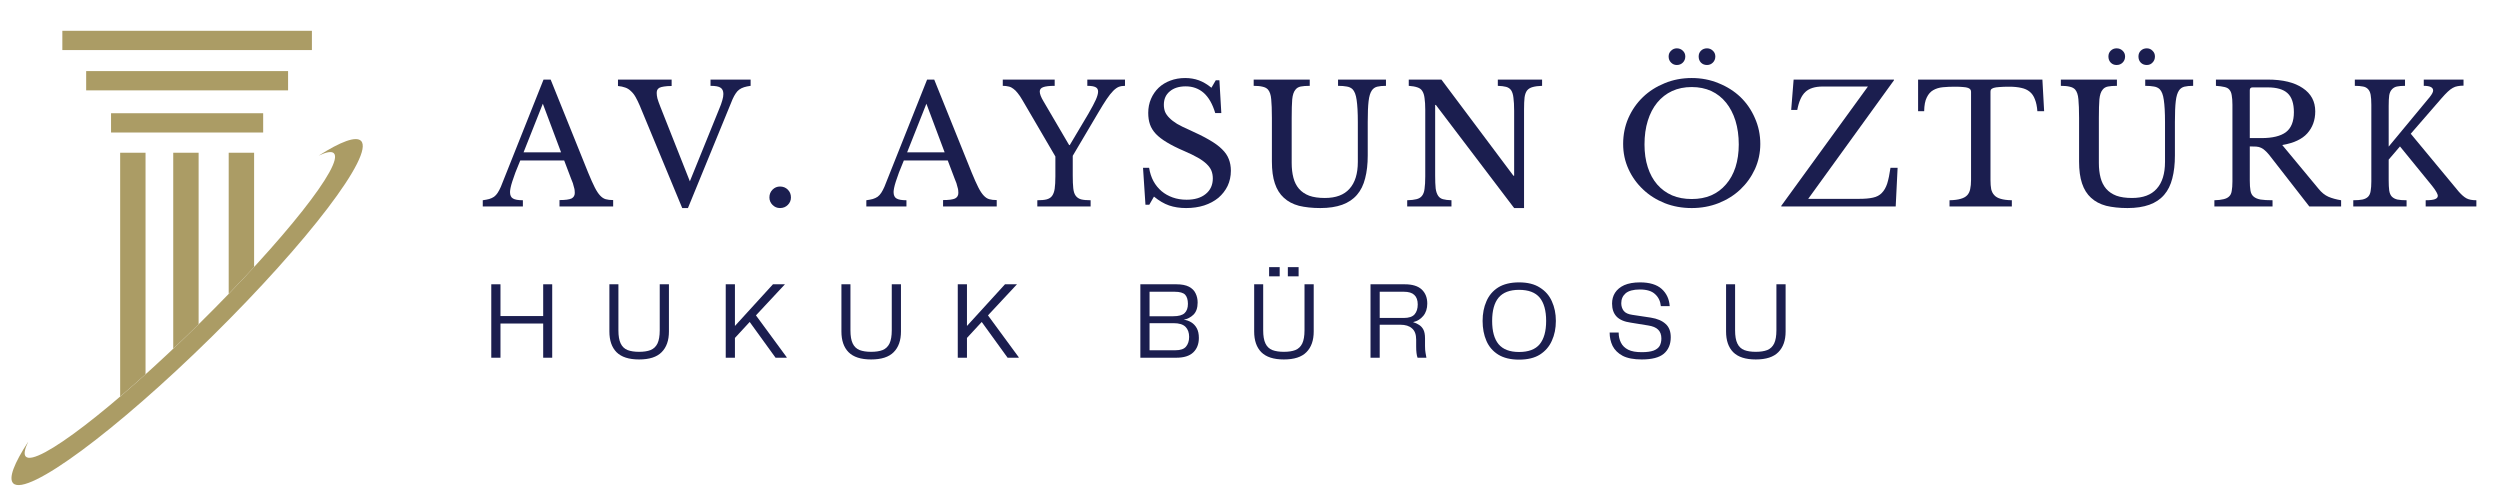 <svg xmlns="http://www.w3.org/2000/svg" xmlns:xlink="http://www.w3.org/1999/xlink" width="300" zoomAndPan="magnify" viewBox="0 0 224.88 45" height="60" preserveAspectRatio="xMidYMid meet" version="1.0"><defs><g/><clipPath id="592cc4e746"><path d="M 5 2.758 L 29 2.758 L 29 5 L 5 5 Z M 5 2.758 " clip-rule="nonzero"/></clipPath><clipPath id="0cf56a3920"><path d="M 0.68 12 L 33 12 L 33 44 L 0.68 44 Z M 0.68 12 " clip-rule="nonzero"/></clipPath><clipPath id="2ea0deb087"><rect x="0" width="182" y="0" height="21"/></clipPath></defs><g fill="#1b1e4f" fill-opacity="1"><g transform="translate(43.483, 32.195)"><g><path d="M 5.344 -6.609 L 6.156 -6.609 L 6.156 0 L 5.344 0 L 5.344 -3.078 L 1.5 -3.078 L 1.5 0 L 0.672 0 L 0.672 -6.609 L 1.5 -6.609 L 1.5 -3.75 L 5.344 -3.75 Z M 5.344 -6.609 "/></g></g></g><g fill="#1b1e4f" fill-opacity="1"><g transform="translate(54.113, 32.195)"><g><path d="M 0.672 -2.359 L 0.672 -6.609 L 1.484 -6.609 L 1.484 -2.469 C 1.484 -1.957 1.551 -1.562 1.688 -1.281 C 1.82 -1 2.031 -0.801 2.312 -0.688 C 2.594 -0.582 2.938 -0.531 3.344 -0.531 C 3.758 -0.531 4.102 -0.582 4.375 -0.688 C 4.656 -0.801 4.863 -1 5 -1.281 C 5.133 -1.562 5.203 -1.957 5.203 -2.469 L 5.203 -6.609 L 6.031 -6.609 L 6.031 -2.359 C 6.031 -1.555 5.812 -0.938 5.375 -0.5 C 4.945 -0.062 4.27 0.156 3.344 0.156 C 2.426 0.156 1.75 -0.062 1.312 -0.5 C 0.883 -0.938 0.672 -1.555 0.672 -2.359 Z M 0.672 -2.359 "/></g></g></g><g fill="#1b1e4f" fill-opacity="1"><g transform="translate(64.584, 32.195)"><g><path d="M 3.391 -3.812 L 6.156 -0.047 L 6.156 0 L 5.156 0 L 2.828 -3.219 L 1.5 -1.781 L 1.5 0 L 0.672 0 L 0.672 -6.609 L 1.5 -6.609 L 1.5 -2.859 L 4.922 -6.609 L 6 -6.609 Z M 3.391 -3.812 "/></g></g></g><g fill="#1b1e4f" fill-opacity="1"><g transform="translate(74.996, 32.195)"><g><path d="M 0.672 -2.359 L 0.672 -6.609 L 1.484 -6.609 L 1.484 -2.469 C 1.484 -1.957 1.551 -1.562 1.688 -1.281 C 1.82 -1 2.031 -0.801 2.312 -0.688 C 2.594 -0.582 2.938 -0.531 3.344 -0.531 C 3.758 -0.531 4.102 -0.582 4.375 -0.688 C 4.656 -0.801 4.863 -1 5 -1.281 C 5.133 -1.562 5.203 -1.957 5.203 -2.469 L 5.203 -6.609 L 6.031 -6.609 L 6.031 -2.359 C 6.031 -1.555 5.812 -0.938 5.375 -0.5 C 4.945 -0.062 4.27 0.156 3.344 0.156 C 2.426 0.156 1.75 -0.062 1.312 -0.5 C 0.883 -0.938 0.672 -1.555 0.672 -2.359 Z M 0.672 -2.359 "/></g></g></g><g fill="#1b1e4f" fill-opacity="1"><g transform="translate(85.467, 32.195)"><g><path d="M 3.391 -3.812 L 6.156 -0.047 L 6.156 0 L 5.156 0 L 2.828 -3.219 L 1.5 -1.781 L 1.5 0 L 0.672 0 L 0.672 -6.609 L 1.5 -6.609 L 1.5 -2.859 L 4.922 -6.609 L 6 -6.609 Z M 3.391 -3.812 "/></g></g></g><g fill="#1b1e4f" fill-opacity="1"><g transform="translate(95.879, 32.195)"><g/></g></g><g fill="#1b1e4f" fill-opacity="1"><g transform="translate(101.9, 32.195)"><g><path d="M 4.578 -3.422 C 4.828 -3.391 5.051 -3.312 5.25 -3.188 C 5.457 -3.062 5.625 -2.883 5.75 -2.656 C 5.875 -2.426 5.938 -2.133 5.938 -1.781 C 5.938 -1.238 5.77 -0.805 5.438 -0.484 C 5.102 -0.16 4.594 0 3.906 0 L 0.672 0 L 0.672 -6.609 L 3.922 -6.609 C 4.391 -6.609 4.766 -6.535 5.047 -6.391 C 5.328 -6.242 5.523 -6.047 5.641 -5.797 C 5.766 -5.547 5.828 -5.27 5.828 -4.969 C 5.828 -4.488 5.703 -4.125 5.453 -3.875 C 5.203 -3.633 4.91 -3.484 4.578 -3.422 Z M 3.75 -5.938 L 1.5 -5.938 L 1.5 -3.734 L 3.641 -3.734 C 4.117 -3.734 4.457 -3.828 4.656 -4.016 C 4.852 -4.203 4.953 -4.477 4.953 -4.844 C 4.953 -5.219 4.867 -5.492 4.703 -5.672 C 4.535 -5.848 4.219 -5.938 3.75 -5.938 Z M 3.828 -0.672 C 4.285 -0.672 4.602 -0.781 4.781 -1 C 4.969 -1.227 5.062 -1.52 5.062 -1.875 C 5.062 -2.258 4.953 -2.562 4.734 -2.781 C 4.516 -3 4.16 -3.109 3.672 -3.109 L 1.5 -3.109 L 1.5 -0.672 Z M 3.828 -0.672 "/></g></g></g><g fill="#1b1e4f" fill-opacity="1"><g transform="translate(112.143, 32.195)"><g><path d="M 2.016 -7.328 L 2.016 -8.156 L 2.969 -8.156 L 2.969 -7.328 Z M 3.703 -7.328 L 3.703 -8.156 L 4.672 -8.156 L 4.672 -7.328 Z M 0.672 -2.359 L 0.672 -6.609 L 1.484 -6.609 L 1.484 -2.469 C 1.484 -1.957 1.551 -1.562 1.688 -1.281 C 1.82 -1 2.031 -0.801 2.312 -0.688 C 2.594 -0.582 2.938 -0.531 3.344 -0.531 C 3.758 -0.531 4.102 -0.582 4.375 -0.688 C 4.656 -0.801 4.863 -1 5 -1.281 C 5.133 -1.562 5.203 -1.957 5.203 -2.469 L 5.203 -6.609 L 6.031 -6.609 L 6.031 -2.359 C 6.031 -1.555 5.812 -0.938 5.375 -0.5 C 4.945 -0.062 4.27 0.156 3.344 0.156 C 2.426 0.156 1.75 -0.062 1.312 -0.5 C 0.883 -0.938 0.672 -1.555 0.672 -2.359 Z M 0.672 -2.359 "/></g></g></g><g fill="#1b1e4f" fill-opacity="1"><g transform="translate(122.614, 32.195)"><g><path d="M 5.578 -1.75 L 5.578 -1.047 C 5.578 -0.805 5.594 -0.602 5.625 -0.438 C 5.656 -0.27 5.68 -0.125 5.703 0 L 4.906 0 C 4.863 -0.113 4.832 -0.254 4.812 -0.422 C 4.789 -0.586 4.781 -0.789 4.781 -1.031 L 4.781 -1.625 C 4.781 -2.094 4.656 -2.43 4.406 -2.641 C 4.164 -2.859 3.816 -2.969 3.359 -2.969 L 1.5 -2.969 L 1.5 0 L 0.672 0 L 0.672 -6.609 L 3.75 -6.609 C 4.438 -6.609 4.945 -6.453 5.281 -6.141 C 5.613 -5.828 5.781 -5.406 5.781 -4.875 C 5.781 -4.426 5.66 -4.055 5.422 -3.766 C 5.18 -3.473 4.875 -3.285 4.5 -3.203 C 4.707 -3.141 4.891 -3.055 5.047 -2.953 C 5.211 -2.848 5.344 -2.703 5.438 -2.516 C 5.531 -2.328 5.578 -2.07 5.578 -1.75 Z M 3.656 -3.578 C 4.125 -3.578 4.453 -3.688 4.641 -3.906 C 4.828 -4.125 4.922 -4.422 4.922 -4.797 C 4.922 -5.18 4.816 -5.469 4.609 -5.656 C 4.41 -5.844 4.098 -5.938 3.672 -5.938 L 1.5 -5.938 L 1.5 -3.578 Z M 3.656 -3.578 "/></g></g></g><g fill="#1b1e4f" fill-opacity="1"><g transform="translate(132.827, 32.195)"><g><path d="M 3.828 0.172 C 3.066 0.172 2.441 0.02 1.953 -0.281 C 1.473 -0.582 1.117 -0.992 0.891 -1.516 C 0.66 -2.047 0.547 -2.645 0.547 -3.312 C 0.547 -3.969 0.66 -4.555 0.891 -5.078 C 1.117 -5.609 1.473 -6.023 1.953 -6.328 C 2.441 -6.629 3.066 -6.781 3.828 -6.781 C 4.598 -6.781 5.223 -6.625 5.703 -6.312 C 6.191 -6.008 6.551 -5.598 6.781 -5.078 C 7.02 -4.555 7.141 -3.969 7.141 -3.312 C 7.141 -2.645 7.02 -2.051 6.781 -1.531 C 6.551 -1.008 6.191 -0.594 5.703 -0.281 C 5.223 0.02 4.598 0.172 3.828 0.172 Z M 1.406 -3.312 C 1.406 -2.383 1.598 -1.688 1.984 -1.219 C 2.379 -0.75 2.992 -0.516 3.828 -0.516 C 4.68 -0.516 5.301 -0.75 5.688 -1.219 C 6.07 -1.688 6.266 -2.383 6.266 -3.312 C 6.266 -4.238 6.07 -4.938 5.688 -5.406 C 5.301 -5.875 4.68 -6.109 3.828 -6.109 C 2.992 -6.109 2.379 -5.875 1.984 -5.406 C 1.598 -4.938 1.406 -4.238 1.406 -3.312 Z M 1.406 -3.312 "/></g></g></g><g fill="#1b1e4f" fill-opacity="1"><g transform="translate(144.292, 32.195)"><g><path d="M 0.516 -2.266 L 1.328 -2.266 C 1.328 -1.93 1.395 -1.629 1.531 -1.359 C 1.664 -1.086 1.883 -0.875 2.188 -0.719 C 2.488 -0.57 2.895 -0.5 3.406 -0.5 C 3.852 -0.5 4.207 -0.547 4.469 -0.641 C 4.727 -0.742 4.91 -0.883 5.016 -1.062 C 5.117 -1.25 5.172 -1.473 5.172 -1.734 C 5.172 -2.078 5.07 -2.344 4.875 -2.531 C 4.688 -2.719 4.383 -2.844 3.969 -2.906 L 2.422 -3.156 C 1.836 -3.238 1.41 -3.422 1.141 -3.703 C 0.867 -3.992 0.734 -4.383 0.734 -4.875 C 0.734 -5.238 0.82 -5.562 1 -5.844 C 1.188 -6.133 1.461 -6.363 1.828 -6.531 C 2.203 -6.695 2.676 -6.781 3.25 -6.781 C 4.113 -6.781 4.766 -6.582 5.203 -6.188 C 5.641 -5.789 5.879 -5.273 5.922 -4.641 L 5.125 -4.641 C 5.082 -5.086 4.91 -5.445 4.609 -5.719 C 4.316 -6 3.859 -6.141 3.234 -6.141 C 2.648 -6.141 2.223 -6.023 1.953 -5.797 C 1.691 -5.566 1.562 -5.27 1.562 -4.906 C 1.562 -4.645 1.633 -4.414 1.781 -4.219 C 1.926 -4.031 2.188 -3.91 2.562 -3.859 L 4.219 -3.609 C 4.801 -3.516 5.242 -3.328 5.547 -3.047 C 5.859 -2.773 6.016 -2.375 6.016 -1.844 C 6.016 -1.207 5.805 -0.711 5.391 -0.359 C 4.984 -0.016 4.32 0.156 3.406 0.156 C 2.688 0.156 2.113 0.047 1.688 -0.172 C 1.27 -0.398 0.969 -0.695 0.781 -1.062 C 0.602 -1.438 0.516 -1.836 0.516 -2.266 Z M 0.516 -2.266 "/></g></g></g><g fill="#1b1e4f" fill-opacity="1"><g transform="translate(154.614, 32.195)"><g><path d="M 0.672 -2.359 L 0.672 -6.609 L 1.484 -6.609 L 1.484 -2.469 C 1.484 -1.957 1.551 -1.562 1.688 -1.281 C 1.82 -1 2.031 -0.801 2.312 -0.688 C 2.594 -0.582 2.938 -0.531 3.344 -0.531 C 3.758 -0.531 4.102 -0.582 4.375 -0.688 C 4.656 -0.801 4.863 -1 5 -1.281 C 5.133 -1.562 5.203 -1.957 5.203 -2.469 L 5.203 -6.609 L 6.031 -6.609 L 6.031 -2.359 C 6.031 -1.555 5.812 -0.938 5.375 -0.5 C 4.945 -0.062 4.27 0.156 3.344 0.156 C 2.426 0.156 1.75 -0.062 1.312 -0.5 C 0.883 -0.938 0.672 -1.555 0.672 -2.359 Z M 0.672 -2.359 "/></g></g></g><g clip-path="url(#592cc4e746)"><path fill="#ab9c65" d="M 5.551 2.77 L 28.012 2.77 L 28.012 4.504 L 5.551 4.504 Z M 5.551 2.77 " fill-opacity="1" fill-rule="nonzero"/></g><path fill="#ab9c65" d="M 7.695 6.398 L 25.867 6.398 L 25.867 8.133 L 7.695 8.133 Z M 7.695 6.398 " fill-opacity="1" fill-rule="nonzero"/><path fill="#ab9c65" d="M 9.934 10.191 L 23.625 10.191 L 23.625 11.926 L 9.934 11.926 Z M 9.934 10.191 " fill-opacity="1" fill-rule="nonzero"/><g clip-path="url(#0cf56a3920)"><path fill="#ab9c65" d="M 28.625 14.004 C 29.316 13.68 29.789 13.594 29.988 13.793 C 30.941 14.73 25.508 21.605 17.855 29.145 C 10.199 36.688 3.223 42.035 2.266 41.098 C 2.066 40.898 2.152 40.434 2.48 39.754 C 1.207 41.703 0.68 43.055 1.133 43.5 C 2.367 44.715 10.371 38.801 19.016 30.289 C 27.656 21.777 33.66 13.891 32.43 12.676 C 31.973 12.23 30.605 12.746 28.625 14.004 Z M 28.625 14.004 " fill-opacity="1" fill-rule="nonzero"/></g><path fill="#ab9c65" d="M 17.816 29.184 L 17.816 13.746 L 15.531 13.746 L 15.531 31.383 C 16.285 30.676 17.047 29.941 17.816 29.184 Z M 17.816 29.184 " fill-opacity="1" fill-rule="nonzero"/><path fill="#ab9c65" d="M 22.809 24.031 L 22.809 13.746 L 20.523 13.746 L 20.523 26.449 C 21.324 25.625 22.086 24.816 22.809 24.031 Z M 22.809 24.031 " fill-opacity="1" fill-rule="nonzero"/><path fill="#ab9c65" d="M 13.039 33.688 L 13.039 13.746 L 10.754 13.746 L 10.754 35.691 C 11.488 35.062 12.25 34.395 13.039 33.688 Z M 13.039 33.688 " fill-opacity="1" fill-rule="nonzero"/><g transform="matrix(1, 0, 0, 1, 42, 3)"><g clip-path="url(#2ea0deb087)"><g fill="#1b1e4f" fill-opacity="1"><g transform="translate(1.483, 15.584)"><g><path d="M 7.234 -4.141 L 3.281 -4.141 C 3.113 -3.734 2.969 -3.375 2.844 -3.062 C 2.727 -2.75 2.633 -2.477 2.562 -2.25 C 2.488 -2.02 2.438 -1.828 2.406 -1.672 C 2.375 -1.516 2.359 -1.391 2.359 -1.297 C 2.359 -1.016 2.445 -0.82 2.625 -0.719 C 2.801 -0.613 3.098 -0.562 3.516 -0.562 L 3.516 0 L -0.094 0 L -0.094 -0.562 C 0.133 -0.594 0.328 -0.629 0.484 -0.672 C 0.648 -0.723 0.797 -0.789 0.922 -0.875 C 1.047 -0.969 1.156 -1.086 1.25 -1.234 C 1.344 -1.379 1.438 -1.555 1.531 -1.766 L 5.375 -11.422 L 6.016 -11.422 L 9.391 -3.047 C 9.617 -2.492 9.816 -2.051 9.984 -1.719 C 10.148 -1.395 10.312 -1.148 10.469 -0.984 C 10.625 -0.816 10.789 -0.707 10.969 -0.656 C 11.156 -0.602 11.379 -0.578 11.641 -0.578 L 11.641 0 L 6.812 0 L 6.812 -0.578 C 7.332 -0.578 7.691 -0.625 7.891 -0.719 C 8.086 -0.82 8.188 -0.988 8.188 -1.219 C 8.188 -1.312 8.18 -1.398 8.172 -1.484 C 8.16 -1.566 8.141 -1.656 8.109 -1.75 C 8.086 -1.852 8.055 -1.969 8.016 -2.094 C 7.973 -2.219 7.914 -2.363 7.844 -2.531 Z M 3.578 -4.875 L 6.953 -4.875 L 5.312 -9.25 Z M 3.578 -4.875 "/></g></g></g><g fill="#1b1e4f" fill-opacity="1"><g transform="translate(13.746, 15.584)"><g><path d="M 6.281 -2.266 L 8.891 -8.703 C 9.047 -9.066 9.148 -9.352 9.203 -9.562 C 9.266 -9.77 9.297 -9.957 9.297 -10.125 C 9.297 -10.395 9.211 -10.582 9.047 -10.688 C 8.891 -10.801 8.586 -10.859 8.141 -10.859 L 8.141 -11.422 L 11.75 -11.422 L 11.75 -10.859 C 11.52 -10.828 11.32 -10.785 11.156 -10.734 C 10.988 -10.68 10.844 -10.609 10.719 -10.516 C 10.602 -10.43 10.5 -10.316 10.406 -10.172 C 10.312 -10.035 10.219 -9.863 10.125 -9.656 L 6.109 0.141 L 5.594 0.141 L 1.766 -9.094 C 1.641 -9.383 1.516 -9.641 1.391 -9.859 C 1.266 -10.078 1.125 -10.254 0.969 -10.391 C 0.82 -10.535 0.656 -10.641 0.469 -10.703 C 0.281 -10.773 0.062 -10.82 -0.188 -10.844 L -0.188 -11.422 L 4.641 -11.422 L 4.641 -10.844 C 4.359 -10.844 4.129 -10.828 3.953 -10.797 C 3.785 -10.773 3.648 -10.738 3.547 -10.688 C 3.453 -10.633 3.383 -10.566 3.344 -10.484 C 3.312 -10.398 3.297 -10.312 3.297 -10.219 C 3.297 -10.082 3.316 -9.922 3.359 -9.734 C 3.41 -9.547 3.504 -9.281 3.641 -8.938 Z M 6.281 -2.266 "/></g></g></g><g fill="#1b1e4f" fill-opacity="1"><g transform="translate(26.187, 15.584)"><g><path d="M 1 -0.812 C 1 -1.094 1.094 -1.328 1.281 -1.516 C 1.469 -1.703 1.691 -1.797 1.953 -1.797 C 2.234 -1.797 2.469 -1.703 2.656 -1.516 C 2.844 -1.328 2.938 -1.094 2.938 -0.812 C 2.938 -0.551 2.844 -0.328 2.656 -0.141 C 2.469 0.047 2.234 0.141 1.953 0.141 C 1.691 0.141 1.469 0.047 1.281 -0.141 C 1.094 -0.328 1 -0.551 1 -0.812 Z M 1 -0.812 "/></g></g></g><g fill="#1b1e4f" fill-opacity="1"><g transform="translate(30.933, 15.584)"><g/></g></g><g fill="#1b1e4f" fill-opacity="1"><g transform="translate(36.004, 15.584)"><g><path d="M 7.234 -4.141 L 3.281 -4.141 C 3.113 -3.734 2.969 -3.375 2.844 -3.062 C 2.727 -2.75 2.633 -2.477 2.562 -2.25 C 2.488 -2.02 2.438 -1.828 2.406 -1.672 C 2.375 -1.516 2.359 -1.391 2.359 -1.297 C 2.359 -1.016 2.445 -0.82 2.625 -0.719 C 2.801 -0.613 3.098 -0.562 3.516 -0.562 L 3.516 0 L -0.094 0 L -0.094 -0.562 C 0.133 -0.594 0.328 -0.629 0.484 -0.672 C 0.648 -0.723 0.797 -0.789 0.922 -0.875 C 1.047 -0.969 1.156 -1.086 1.25 -1.234 C 1.344 -1.379 1.438 -1.555 1.531 -1.766 L 5.375 -11.422 L 6.016 -11.422 L 9.391 -3.047 C 9.617 -2.492 9.816 -2.051 9.984 -1.719 C 10.148 -1.395 10.312 -1.148 10.469 -0.984 C 10.625 -0.816 10.789 -0.707 10.969 -0.656 C 11.156 -0.602 11.379 -0.578 11.641 -0.578 L 11.641 0 L 6.812 0 L 6.812 -0.578 C 7.332 -0.578 7.691 -0.625 7.891 -0.719 C 8.086 -0.82 8.188 -0.988 8.188 -1.219 C 8.188 -1.312 8.18 -1.398 8.172 -1.484 C 8.16 -1.566 8.141 -1.656 8.109 -1.75 C 8.086 -1.852 8.055 -1.969 8.016 -2.094 C 7.973 -2.219 7.914 -2.363 7.844 -2.531 Z M 3.578 -4.875 L 6.953 -4.875 L 5.312 -9.25 Z M 3.578 -4.875 "/></g></g></g><g fill="#1b1e4f" fill-opacity="1"><g transform="translate(48.268, 15.584)"><g><path d="M 1.688 -9.578 C 1.539 -9.836 1.398 -10.047 1.266 -10.203 C 1.141 -10.367 1.008 -10.5 0.875 -10.594 C 0.75 -10.695 0.609 -10.766 0.453 -10.797 C 0.305 -10.836 0.129 -10.859 -0.078 -10.859 L -0.078 -11.422 L 4.594 -11.422 L 4.594 -10.859 C 4.102 -10.859 3.754 -10.816 3.547 -10.734 C 3.348 -10.66 3.25 -10.531 3.25 -10.344 C 3.25 -10.133 3.363 -9.836 3.594 -9.453 L 5.891 -5.531 L 5.953 -5.531 L 7.625 -8.344 C 7.938 -8.883 8.16 -9.305 8.297 -9.609 C 8.43 -9.91 8.5 -10.156 8.5 -10.344 C 8.5 -10.531 8.426 -10.66 8.281 -10.734 C 8.133 -10.816 7.883 -10.859 7.531 -10.859 L 7.531 -11.422 L 10.922 -11.422 L 10.922 -10.859 C 10.711 -10.859 10.523 -10.828 10.359 -10.766 C 10.203 -10.703 10.035 -10.582 9.859 -10.406 C 9.68 -10.227 9.484 -9.977 9.266 -9.656 C 9.055 -9.344 8.801 -8.93 8.5 -8.422 L 6.219 -4.562 L 6.219 -2.797 C 6.219 -2.316 6.234 -1.93 6.266 -1.641 C 6.297 -1.348 6.367 -1.125 6.484 -0.969 C 6.598 -0.812 6.758 -0.703 6.969 -0.641 C 7.188 -0.586 7.473 -0.562 7.828 -0.562 L 7.828 0 L 3.031 0 L 3.031 -0.562 C 3.383 -0.562 3.664 -0.586 3.875 -0.641 C 4.094 -0.703 4.254 -0.805 4.359 -0.953 C 4.473 -1.109 4.551 -1.32 4.594 -1.594 C 4.633 -1.875 4.656 -2.242 4.656 -2.703 L 4.656 -4.5 Z M 1.688 -9.578 "/></g></g></g><g fill="#1b1e4f" fill-opacity="1"><g transform="translate(59.953, 15.584)"><g><path d="M 0.859 -3.484 L 1.406 -3.484 C 1.477 -3.035 1.609 -2.633 1.797 -2.281 C 1.992 -1.926 2.238 -1.625 2.531 -1.375 C 2.82 -1.133 3.156 -0.945 3.531 -0.812 C 3.914 -0.676 4.332 -0.609 4.781 -0.609 C 5.508 -0.609 6.082 -0.781 6.5 -1.125 C 6.926 -1.469 7.141 -1.938 7.141 -2.531 C 7.141 -2.781 7.098 -3.008 7.016 -3.219 C 6.93 -3.426 6.789 -3.625 6.594 -3.812 C 6.395 -4.008 6.129 -4.203 5.797 -4.391 C 5.473 -4.578 5.055 -4.781 4.547 -5 C 3.941 -5.258 3.43 -5.516 3.016 -5.766 C 2.598 -6.016 2.266 -6.27 2.016 -6.531 C 1.766 -6.801 1.586 -7.086 1.484 -7.391 C 1.379 -7.691 1.328 -8.035 1.328 -8.422 C 1.328 -8.879 1.41 -9.301 1.578 -9.688 C 1.742 -10.07 1.973 -10.406 2.266 -10.688 C 2.566 -10.969 2.914 -11.18 3.312 -11.328 C 3.719 -11.484 4.164 -11.562 4.656 -11.562 C 5.094 -11.562 5.5 -11.492 5.875 -11.359 C 6.25 -11.223 6.629 -11 7.016 -10.688 L 7.406 -11.359 L 7.734 -11.359 L 7.906 -8.406 L 7.359 -8.406 C 7.117 -9.219 6.773 -9.82 6.328 -10.219 C 5.879 -10.613 5.336 -10.812 4.703 -10.812 C 4.098 -10.812 3.617 -10.66 3.266 -10.359 C 2.91 -10.066 2.734 -9.664 2.734 -9.156 C 2.734 -8.926 2.77 -8.711 2.844 -8.516 C 2.926 -8.328 3.055 -8.145 3.234 -7.969 C 3.41 -7.789 3.641 -7.613 3.922 -7.438 C 4.211 -7.27 4.57 -7.094 5 -6.906 C 5.727 -6.582 6.332 -6.281 6.812 -6 C 7.301 -5.719 7.688 -5.438 7.969 -5.156 C 8.258 -4.875 8.461 -4.578 8.578 -4.266 C 8.703 -3.953 8.766 -3.602 8.766 -3.219 C 8.766 -2.719 8.664 -2.258 8.469 -1.844 C 8.27 -1.438 7.992 -1.082 7.641 -0.781 C 7.285 -0.488 6.859 -0.258 6.359 -0.094 C 5.867 0.062 5.328 0.141 4.734 0.141 C 4.172 0.141 3.66 0.062 3.203 -0.094 C 2.754 -0.25 2.301 -0.516 1.844 -0.891 L 1.422 -0.156 L 1.078 -0.156 Z M 0.859 -3.484 "/></g></g></g><g fill="#1b1e4f" fill-opacity="1"><g transform="translate(70.333, 15.584)"><g><path d="M 10.703 -4.594 C 10.703 -3.812 10.625 -3.125 10.469 -2.531 C 10.32 -1.938 10.078 -1.441 9.734 -1.047 C 9.391 -0.648 8.945 -0.352 8.406 -0.156 C 7.863 0.039 7.207 0.141 6.438 0.141 C 5.707 0.141 5.066 0.07 4.516 -0.062 C 3.973 -0.207 3.52 -0.445 3.156 -0.781 C 2.789 -1.113 2.52 -1.547 2.344 -2.078 C 2.164 -2.609 2.078 -3.266 2.078 -4.047 L 2.078 -7.969 C 2.078 -8.695 2.055 -9.258 2.016 -9.656 C 1.984 -10.051 1.883 -10.344 1.719 -10.531 C 1.602 -10.656 1.441 -10.738 1.234 -10.781 C 1.035 -10.832 0.77 -10.859 0.438 -10.859 L 0.438 -11.422 L 5.484 -11.422 L 5.484 -10.859 C 5.148 -10.859 4.879 -10.836 4.672 -10.797 C 4.461 -10.754 4.301 -10.656 4.188 -10.5 C 4.039 -10.32 3.945 -10.035 3.906 -9.641 C 3.875 -9.254 3.859 -8.695 3.859 -7.969 L 3.859 -3.922 C 3.859 -3.422 3.91 -2.973 4.016 -2.578 C 4.117 -2.191 4.285 -1.863 4.516 -1.594 C 4.754 -1.32 5.062 -1.113 5.438 -0.969 C 5.82 -0.832 6.289 -0.766 6.844 -0.766 C 7.832 -0.766 8.57 -1.039 9.062 -1.594 C 9.562 -2.145 9.812 -2.953 9.812 -4.016 L 9.812 -7.594 C 9.812 -8.469 9.773 -9.133 9.703 -9.594 C 9.641 -10.051 9.516 -10.375 9.328 -10.562 C 9.191 -10.688 9.02 -10.766 8.812 -10.797 C 8.602 -10.836 8.344 -10.859 8.031 -10.859 L 8.031 -11.422 L 12.344 -11.422 L 12.344 -10.859 C 12.02 -10.859 11.754 -10.832 11.547 -10.781 C 11.348 -10.727 11.191 -10.617 11.078 -10.453 C 10.93 -10.242 10.832 -9.922 10.781 -9.484 C 10.727 -9.047 10.703 -8.414 10.703 -7.594 Z M 10.703 -4.594 "/></g></g></g><g fill="#1b1e4f" fill-opacity="1"><g transform="translate(83.916, 15.584)"><g><path d="M 10.297 0.141 L 3.25 -9.141 L 3.188 -9.141 L 3.188 -2.797 C 3.188 -2.305 3.203 -1.914 3.234 -1.625 C 3.273 -1.344 3.348 -1.125 3.453 -0.969 C 3.555 -0.812 3.703 -0.707 3.891 -0.656 C 4.086 -0.602 4.344 -0.57 4.656 -0.562 L 4.656 0 L 0.672 0 L 0.672 -0.562 C 1.016 -0.57 1.289 -0.602 1.5 -0.656 C 1.719 -0.707 1.883 -0.805 2 -0.953 C 2.125 -1.109 2.203 -1.32 2.234 -1.594 C 2.273 -1.863 2.297 -2.234 2.297 -2.703 L 2.297 -8.719 C 2.297 -9.133 2.273 -9.477 2.234 -9.75 C 2.203 -10.02 2.133 -10.234 2.031 -10.391 C 1.938 -10.547 1.789 -10.656 1.594 -10.719 C 1.395 -10.789 1.133 -10.836 0.812 -10.859 L 0.812 -11.422 L 3.75 -11.422 L 10.234 -2.766 L 10.297 -2.766 L 10.297 -8.609 C 10.297 -9.098 10.273 -9.488 10.234 -9.781 C 10.203 -10.07 10.133 -10.297 10.031 -10.453 C 9.926 -10.609 9.773 -10.711 9.578 -10.766 C 9.391 -10.816 9.141 -10.848 8.828 -10.859 L 8.828 -11.422 L 12.812 -11.422 L 12.812 -10.859 C 12.469 -10.848 12.188 -10.812 11.969 -10.75 C 11.758 -10.695 11.594 -10.598 11.469 -10.453 C 11.352 -10.305 11.273 -10.094 11.234 -9.812 C 11.203 -9.539 11.188 -9.176 11.188 -8.719 L 11.188 0.141 Z M 10.297 0.141 "/></g></g></g><g fill="#1b1e4f" fill-opacity="1"><g transform="translate(98.107, 15.584)"><g/></g></g><g fill="#1b1e4f" fill-opacity="1"><g transform="translate(103.179, 15.584)"><g><path d="M 7.016 -11.562 C 7.879 -11.562 8.688 -11.406 9.438 -11.094 C 10.195 -10.789 10.852 -10.375 11.406 -9.844 C 11.957 -9.312 12.391 -8.68 12.703 -7.953 C 13.023 -7.234 13.188 -6.457 13.188 -5.625 C 13.188 -4.82 13.023 -4.066 12.703 -3.359 C 12.379 -2.66 11.941 -2.051 11.391 -1.531 C 10.836 -1.008 10.18 -0.598 9.422 -0.297 C 8.672 -0.004 7.867 0.141 7.016 0.141 C 6.148 0.141 5.344 -0.004 4.594 -0.297 C 3.844 -0.598 3.191 -1.008 2.641 -1.531 C 2.086 -2.051 1.648 -2.66 1.328 -3.359 C 1.004 -4.066 0.844 -4.82 0.844 -5.625 C 0.844 -6.457 1 -7.234 1.312 -7.953 C 1.633 -8.68 2.07 -9.312 2.625 -9.844 C 3.176 -10.375 3.828 -10.789 4.578 -11.094 C 5.328 -11.406 6.141 -11.562 7.016 -11.562 Z M 7.016 -0.672 C 7.672 -0.672 8.254 -0.781 8.766 -1 C 9.285 -1.227 9.727 -1.555 10.094 -1.984 C 10.469 -2.41 10.754 -2.926 10.953 -3.531 C 11.148 -4.145 11.25 -4.828 11.25 -5.578 C 11.25 -6.367 11.148 -7.082 10.953 -7.719 C 10.754 -8.352 10.473 -8.895 10.109 -9.344 C 9.742 -9.801 9.301 -10.148 8.781 -10.391 C 8.258 -10.629 7.672 -10.75 7.016 -10.75 C 6.359 -10.75 5.77 -10.629 5.25 -10.391 C 4.727 -10.148 4.281 -9.801 3.906 -9.344 C 3.539 -8.895 3.258 -8.352 3.062 -7.719 C 2.863 -7.082 2.766 -6.367 2.766 -5.578 C 2.766 -4.828 2.863 -4.145 3.062 -3.531 C 3.258 -2.926 3.539 -2.41 3.906 -1.984 C 4.281 -1.555 4.727 -1.227 5.25 -1 C 5.77 -0.781 6.359 -0.672 7.016 -0.672 Z M 4.938 -13.5 C 4.938 -13.707 5.008 -13.879 5.156 -14.016 C 5.301 -14.16 5.473 -14.234 5.672 -14.234 C 5.891 -14.234 6.07 -14.16 6.219 -14.016 C 6.363 -13.879 6.438 -13.707 6.438 -13.5 C 6.438 -13.281 6.363 -13.098 6.219 -12.953 C 6.07 -12.805 5.891 -12.734 5.672 -12.734 C 5.473 -12.734 5.301 -12.805 5.156 -12.953 C 5.008 -13.098 4.938 -13.281 4.938 -13.5 Z M 7.641 -13.5 C 7.641 -13.707 7.707 -13.879 7.844 -14.016 C 7.988 -14.16 8.172 -14.234 8.391 -14.234 C 8.598 -14.234 8.773 -14.16 8.922 -14.016 C 9.066 -13.879 9.141 -13.707 9.141 -13.5 C 9.141 -13.281 9.066 -13.098 8.922 -12.953 C 8.773 -12.805 8.598 -12.734 8.391 -12.734 C 8.172 -12.734 7.988 -12.805 7.844 -12.953 C 7.707 -13.098 7.641 -13.281 7.641 -13.5 Z M 7.641 -13.5 "/></g></g></g><g fill="#1b1e4f" fill-opacity="1"><g transform="translate(118.022, 15.584)"><g><path d="M 10.531 0 L 0.234 0 L 0.234 -0.062 L 8.031 -10.797 L 3.969 -10.797 C 3.27 -10.797 2.75 -10.633 2.406 -10.312 C 2.062 -10 1.816 -9.457 1.672 -8.688 L 1.125 -8.688 L 1.344 -11.422 L 10.375 -11.422 L 10.375 -11.359 L 2.656 -0.688 L 7.25 -0.688 C 7.75 -0.688 8.16 -0.723 8.484 -0.797 C 8.816 -0.867 9.082 -1.008 9.281 -1.219 C 9.488 -1.426 9.648 -1.707 9.766 -2.062 C 9.879 -2.426 9.977 -2.898 10.062 -3.484 L 10.703 -3.484 Z M 10.531 0 "/></g></g></g><g fill="#1b1e4f" fill-opacity="1"><g transform="translate(130.256, 15.584)"><g><path d="M 11.656 -8.578 L 11.047 -8.578 C 11.016 -9.004 10.941 -9.359 10.828 -9.641 C 10.723 -9.93 10.566 -10.16 10.359 -10.328 C 10.16 -10.492 9.91 -10.609 9.609 -10.672 C 9.305 -10.742 8.941 -10.781 8.516 -10.781 C 8.148 -10.781 7.852 -10.77 7.625 -10.75 C 7.406 -10.738 7.234 -10.711 7.109 -10.672 C 6.992 -10.629 6.914 -10.582 6.875 -10.531 C 6.844 -10.477 6.828 -10.41 6.828 -10.328 L 6.828 -2.391 C 6.828 -2.066 6.848 -1.789 6.891 -1.562 C 6.941 -1.344 7.035 -1.16 7.172 -1.016 C 7.305 -0.867 7.5 -0.758 7.75 -0.688 C 8 -0.613 8.332 -0.57 8.75 -0.562 L 8.75 0 L 3.141 0 L 3.141 -0.562 C 3.555 -0.57 3.891 -0.613 4.141 -0.688 C 4.398 -0.758 4.598 -0.867 4.734 -1.016 C 4.867 -1.16 4.957 -1.344 5 -1.562 C 5.051 -1.789 5.078 -2.066 5.078 -2.391 L 5.078 -10.328 C 5.078 -10.41 5.055 -10.477 5.016 -10.531 C 4.984 -10.582 4.914 -10.629 4.812 -10.672 C 4.707 -10.711 4.562 -10.738 4.375 -10.75 C 4.188 -10.77 3.938 -10.781 3.625 -10.781 C 3.238 -10.781 2.879 -10.766 2.547 -10.734 C 2.211 -10.703 1.922 -10.613 1.672 -10.469 C 1.43 -10.332 1.238 -10.113 1.094 -9.812 C 0.945 -9.52 0.867 -9.109 0.859 -8.578 L 0.312 -8.578 L 0.312 -11.422 L 11.5 -11.422 Z M 11.656 -8.578 "/></g></g></g><g fill="#1b1e4f" fill-opacity="1"><g transform="translate(142.979, 15.584)"><g><path d="M 10.703 -4.594 C 10.703 -3.812 10.625 -3.125 10.469 -2.531 C 10.32 -1.938 10.078 -1.441 9.734 -1.047 C 9.391 -0.648 8.945 -0.352 8.406 -0.156 C 7.863 0.039 7.207 0.141 6.438 0.141 C 5.707 0.141 5.066 0.07 4.516 -0.062 C 3.973 -0.207 3.52 -0.445 3.156 -0.781 C 2.789 -1.113 2.52 -1.547 2.344 -2.078 C 2.164 -2.609 2.078 -3.266 2.078 -4.047 L 2.078 -7.969 C 2.078 -8.695 2.055 -9.258 2.016 -9.656 C 1.984 -10.051 1.883 -10.344 1.719 -10.531 C 1.602 -10.656 1.441 -10.738 1.234 -10.781 C 1.035 -10.832 0.77 -10.859 0.438 -10.859 L 0.438 -11.422 L 5.484 -11.422 L 5.484 -10.859 C 5.148 -10.859 4.879 -10.836 4.672 -10.797 C 4.461 -10.754 4.301 -10.656 4.188 -10.5 C 4.039 -10.32 3.945 -10.035 3.906 -9.641 C 3.875 -9.254 3.859 -8.695 3.859 -7.969 L 3.859 -3.922 C 3.859 -3.422 3.91 -2.973 4.016 -2.578 C 4.117 -2.191 4.285 -1.863 4.516 -1.594 C 4.754 -1.32 5.062 -1.113 5.438 -0.969 C 5.82 -0.832 6.289 -0.766 6.844 -0.766 C 7.832 -0.766 8.57 -1.039 9.062 -1.594 C 9.562 -2.145 9.812 -2.953 9.812 -4.016 L 9.812 -7.594 C 9.812 -8.469 9.773 -9.133 9.703 -9.594 C 9.641 -10.051 9.516 -10.375 9.328 -10.562 C 9.191 -10.688 9.02 -10.766 8.812 -10.797 C 8.602 -10.836 8.344 -10.859 8.031 -10.859 L 8.031 -11.422 L 12.344 -11.422 L 12.344 -10.859 C 12.02 -10.859 11.754 -10.832 11.547 -10.781 C 11.348 -10.727 11.191 -10.617 11.078 -10.453 C 10.93 -10.242 10.832 -9.922 10.781 -9.484 C 10.727 -9.047 10.703 -8.414 10.703 -7.594 Z M 4.719 -13.5 C 4.719 -13.707 4.785 -13.879 4.922 -14.016 C 5.066 -14.16 5.242 -14.234 5.453 -14.234 C 5.672 -14.234 5.852 -14.16 6 -14.016 C 6.145 -13.879 6.219 -13.707 6.219 -13.5 C 6.219 -13.281 6.145 -13.098 6 -12.953 C 5.852 -12.805 5.672 -12.734 5.453 -12.734 C 5.242 -12.734 5.066 -12.805 4.922 -12.953 C 4.785 -13.098 4.719 -13.281 4.719 -13.5 Z M 7.422 -13.5 C 7.422 -13.707 7.488 -13.879 7.625 -14.016 C 7.77 -14.16 7.953 -14.234 8.172 -14.234 C 8.379 -14.234 8.551 -14.16 8.688 -14.016 C 8.832 -13.879 8.906 -13.707 8.906 -13.5 C 8.906 -13.281 8.832 -13.098 8.688 -12.953 C 8.551 -12.805 8.379 -12.734 8.172 -12.734 C 7.953 -12.734 7.77 -12.805 7.625 -12.953 C 7.488 -13.098 7.422 -13.281 7.422 -13.5 Z M 7.422 -13.5 "/></g></g></g><g fill="#1b1e4f" fill-opacity="1"><g transform="translate(156.562, 15.584)"><g><path d="M 9.75 -8.562 C 9.75 -7.77 9.508 -7.109 9.031 -6.578 C 8.562 -6.055 7.812 -5.707 6.781 -5.531 L 10.047 -1.594 C 10.316 -1.258 10.613 -1.02 10.938 -0.875 C 11.258 -0.738 11.641 -0.633 12.078 -0.562 L 12.078 0 L 9.219 0 L 5.594 -4.656 C 5.457 -4.82 5.332 -4.953 5.219 -5.047 C 5.113 -5.148 5 -5.227 4.875 -5.281 C 4.75 -5.344 4.602 -5.379 4.438 -5.391 C 4.281 -5.398 4.086 -5.406 3.859 -5.406 L 3.859 -2.328 C 3.859 -1.961 3.879 -1.66 3.922 -1.422 C 3.961 -1.191 4.055 -1.016 4.203 -0.891 C 4.348 -0.766 4.555 -0.676 4.828 -0.625 C 5.098 -0.582 5.457 -0.562 5.906 -0.562 L 5.906 0 L 0.672 0 L 0.672 -0.562 C 1.016 -0.57 1.289 -0.602 1.5 -0.656 C 1.719 -0.707 1.883 -0.789 2 -0.906 C 2.125 -1.02 2.203 -1.188 2.234 -1.406 C 2.273 -1.625 2.297 -1.906 2.297 -2.25 L 2.297 -9.156 C 2.297 -9.508 2.273 -9.789 2.234 -10 C 2.203 -10.219 2.133 -10.383 2.031 -10.5 C 1.938 -10.625 1.789 -10.707 1.594 -10.75 C 1.395 -10.801 1.133 -10.836 0.812 -10.859 L 0.812 -11.422 L 5.469 -11.422 C 6.832 -11.422 7.883 -11.164 8.625 -10.656 C 9.375 -10.156 9.75 -9.457 9.75 -8.562 Z M 3.859 -6.156 L 4.906 -6.156 C 5.895 -6.156 6.629 -6.332 7.109 -6.688 C 7.586 -7.051 7.828 -7.648 7.828 -8.484 C 7.828 -9.285 7.633 -9.859 7.25 -10.203 C 6.875 -10.547 6.281 -10.719 5.469 -10.719 L 4.109 -10.719 C 3.941 -10.719 3.859 -10.633 3.859 -10.469 Z M 3.859 -6.156 "/></g></g></g><g fill="#1b1e4f" fill-opacity="1"><g transform="translate(169.063, 15.584)"><g><path d="M 3.859 -2.359 C 3.859 -1.984 3.875 -1.676 3.906 -1.438 C 3.945 -1.195 4.023 -1.016 4.141 -0.891 C 4.266 -0.766 4.43 -0.676 4.641 -0.625 C 4.848 -0.582 5.125 -0.562 5.469 -0.562 L 5.469 0 L 0.672 0 L 0.672 -0.562 C 1.016 -0.562 1.289 -0.582 1.5 -0.625 C 1.719 -0.676 1.883 -0.758 2 -0.875 C 2.125 -1 2.203 -1.172 2.234 -1.391 C 2.273 -1.617 2.297 -1.906 2.297 -2.25 L 2.297 -9.156 C 2.297 -9.539 2.273 -9.844 2.234 -10.062 C 2.191 -10.281 2.113 -10.445 2 -10.562 C 1.883 -10.688 1.734 -10.766 1.547 -10.797 C 1.359 -10.836 1.113 -10.859 0.812 -10.859 L 0.812 -11.422 L 5.328 -11.422 L 5.328 -10.859 C 5.023 -10.859 4.781 -10.836 4.594 -10.797 C 4.406 -10.754 4.254 -10.664 4.141 -10.531 C 4.023 -10.406 3.945 -10.227 3.906 -10 C 3.875 -9.77 3.859 -9.457 3.859 -9.062 L 3.859 -5.391 L 7.562 -9.859 C 7.758 -10.109 7.859 -10.301 7.859 -10.438 C 7.859 -10.719 7.578 -10.859 7.016 -10.859 L 7.016 -11.422 L 10.594 -11.422 L 10.594 -10.875 C 10.395 -10.875 10.219 -10.859 10.062 -10.828 C 9.914 -10.805 9.77 -10.754 9.625 -10.672 C 9.488 -10.598 9.336 -10.484 9.172 -10.328 C 9.016 -10.18 8.832 -9.988 8.625 -9.75 L 5.844 -6.547 L 10.172 -1.328 C 10.422 -1.047 10.648 -0.848 10.859 -0.734 C 11.078 -0.617 11.375 -0.562 11.75 -0.562 L 11.75 0 L 7.188 0 L 7.188 -0.562 C 7.57 -0.562 7.848 -0.594 8.016 -0.656 C 8.191 -0.719 8.281 -0.82 8.281 -0.969 C 8.281 -1.039 8.238 -1.148 8.156 -1.297 C 8.07 -1.453 7.941 -1.641 7.766 -1.859 L 4.875 -5.406 L 3.859 -4.219 Z M 3.859 -2.359 "/></g></g></g></g></g></svg>